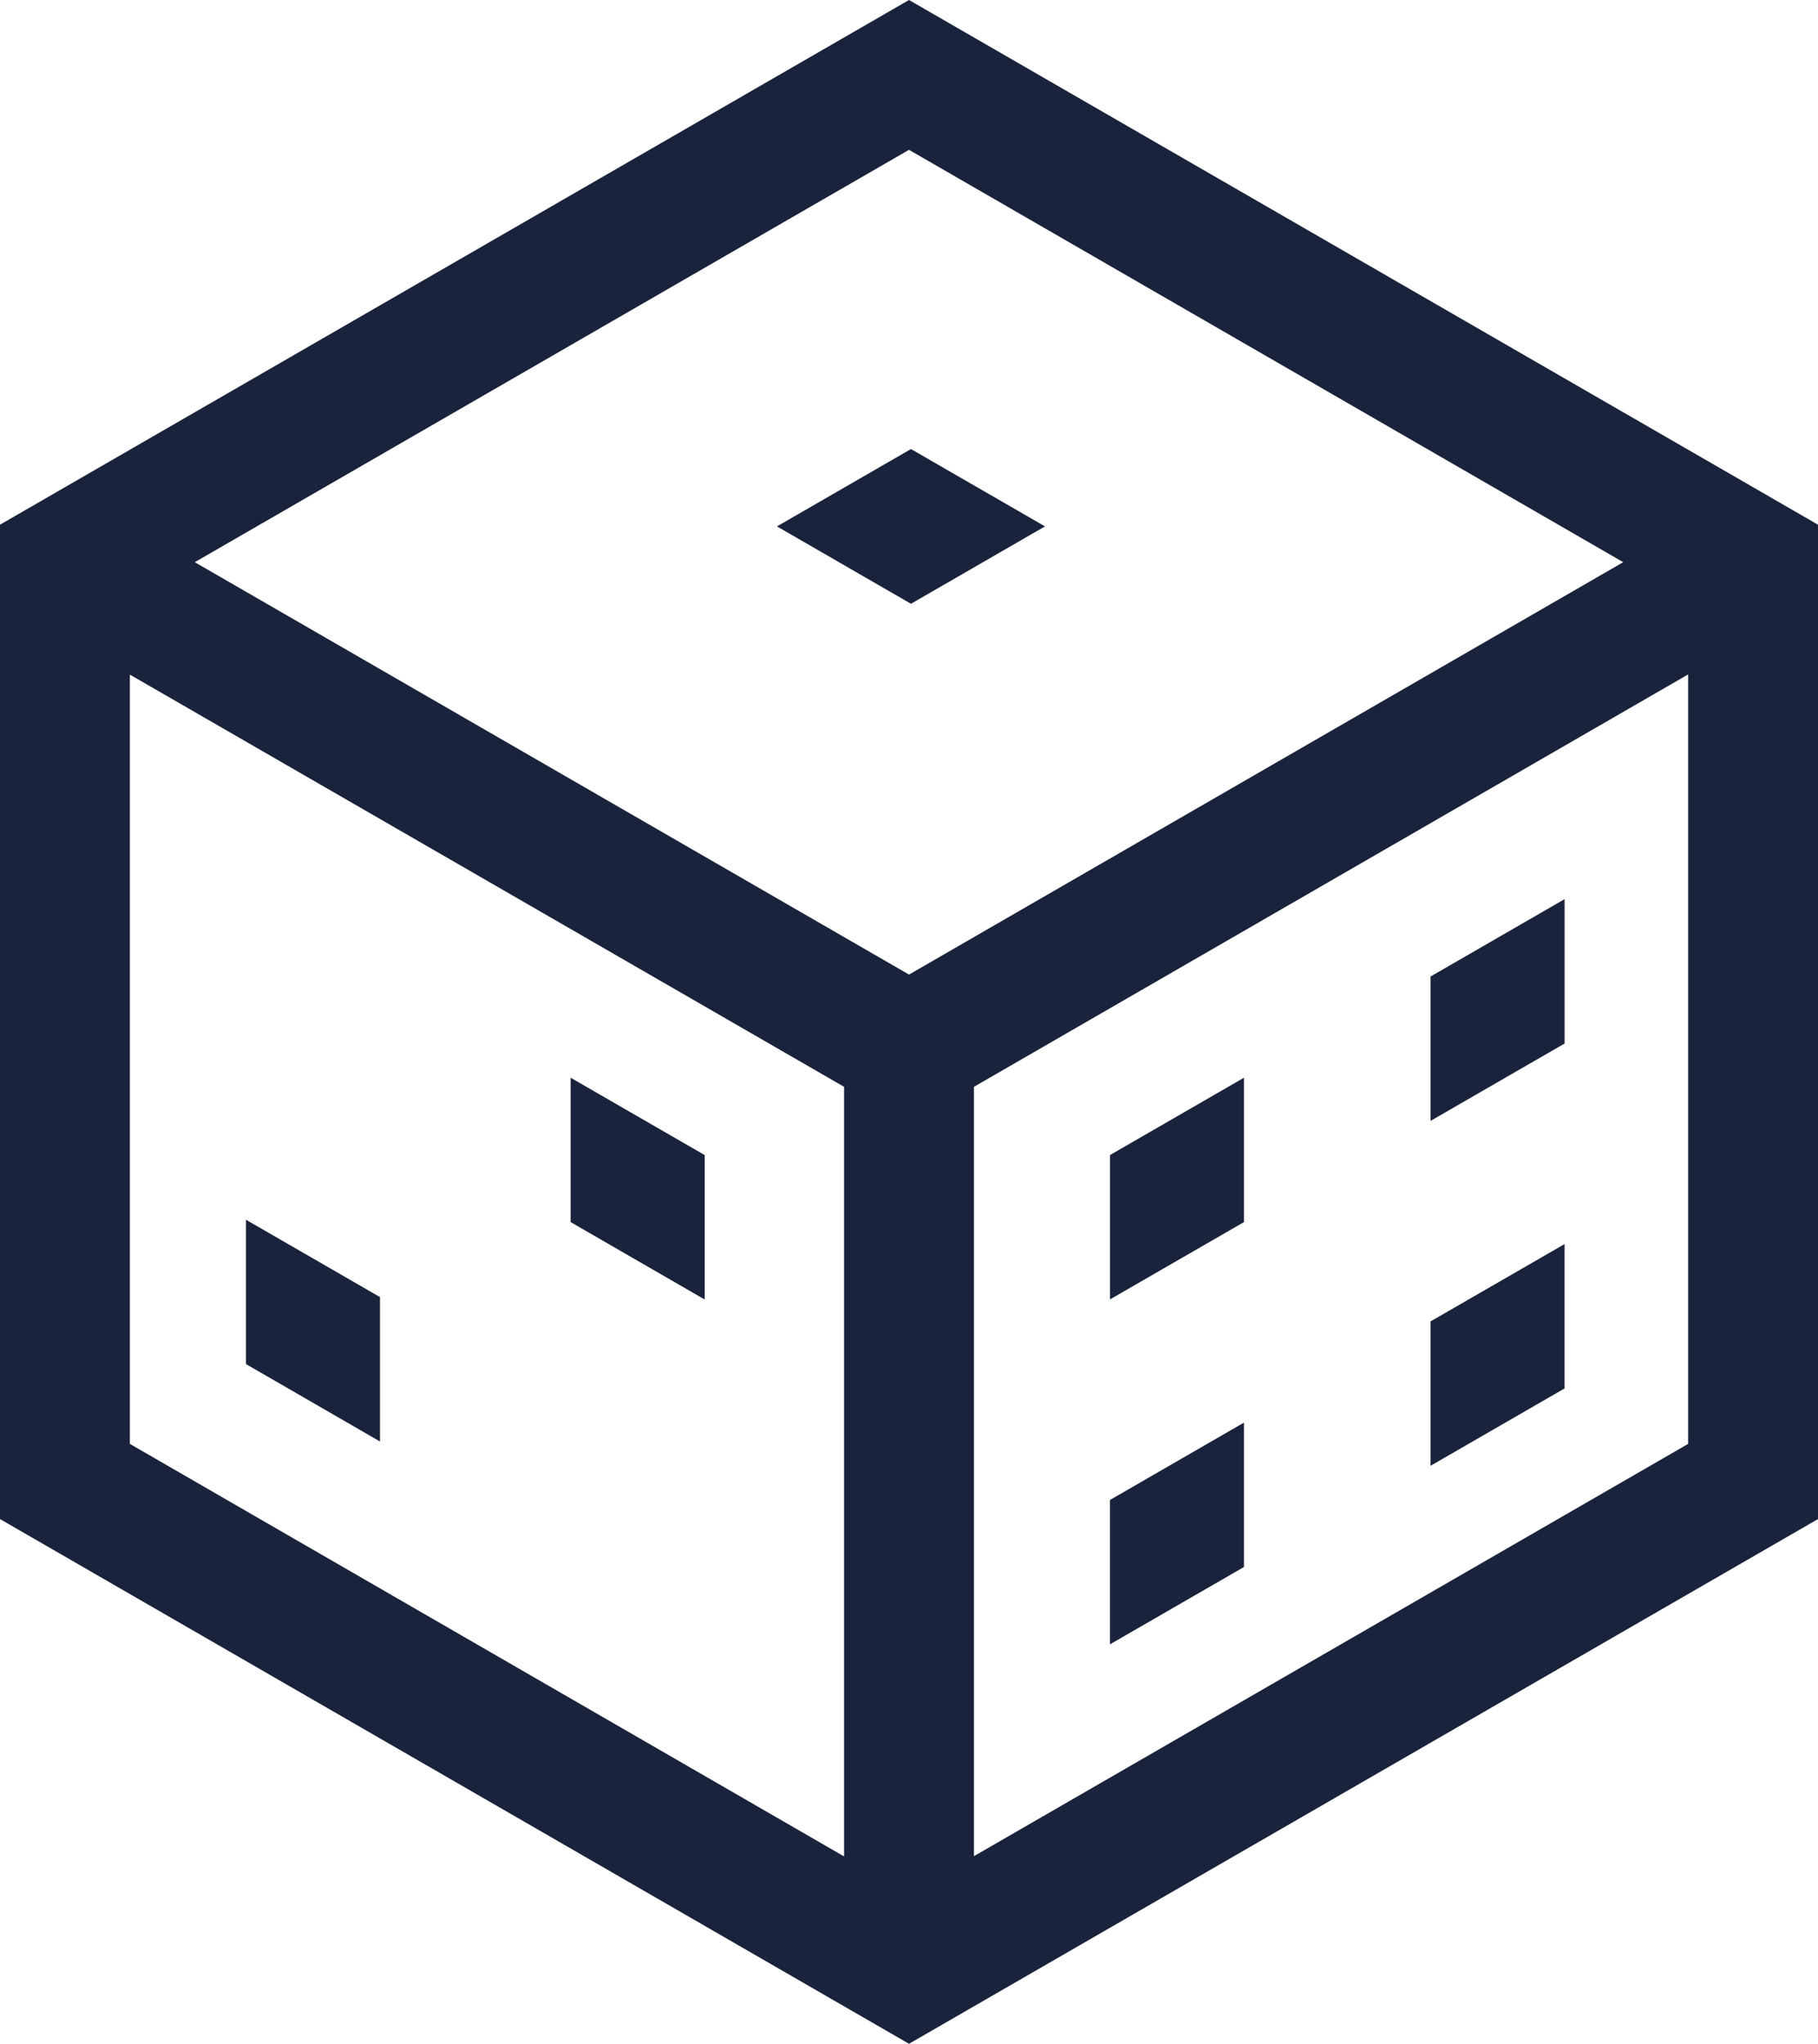 <svg xmlns="http://www.w3.org/2000/svg" width="177.891" height="200" viewBox="0 0 177.891 200">
  <path id="bg-ico-3" d="M-8257.16,18159.654v-97.307l88.946-51.346,88.945,51.346v97.307l-88.945,51.348Zm12.707-7.357,69.885,40.369v-75.311l-69.885-40.338Zm82.592-34.941v75.285l69.885-40.344V18077Zm-76.239-51.34,69.887,40.355,69.885-40.355-69.885-40.352Zm89.548,91.771,13.114-7.572v14.129l-13.114,7.57Zm31.37-17.475,13.114-7.568v14.127l-13.114,7.57Zm-115.909,4.176v-14.125l13.115,7.57v14.131Zm31.767-13.895v-14.129l13.115,7.57v14.133Zm52.773-6.559,13.114-7.57v14.129l-13.114,7.566Zm31.37-17.473,13.114-7.57v14.129l-13.114,7.57Zm-63.954-44.047,13.113-7.57,13.115,7.57-13.115,7.572Z" transform="translate(8257.16 -18011.002)" fill="#19233b"/>
</svg>
